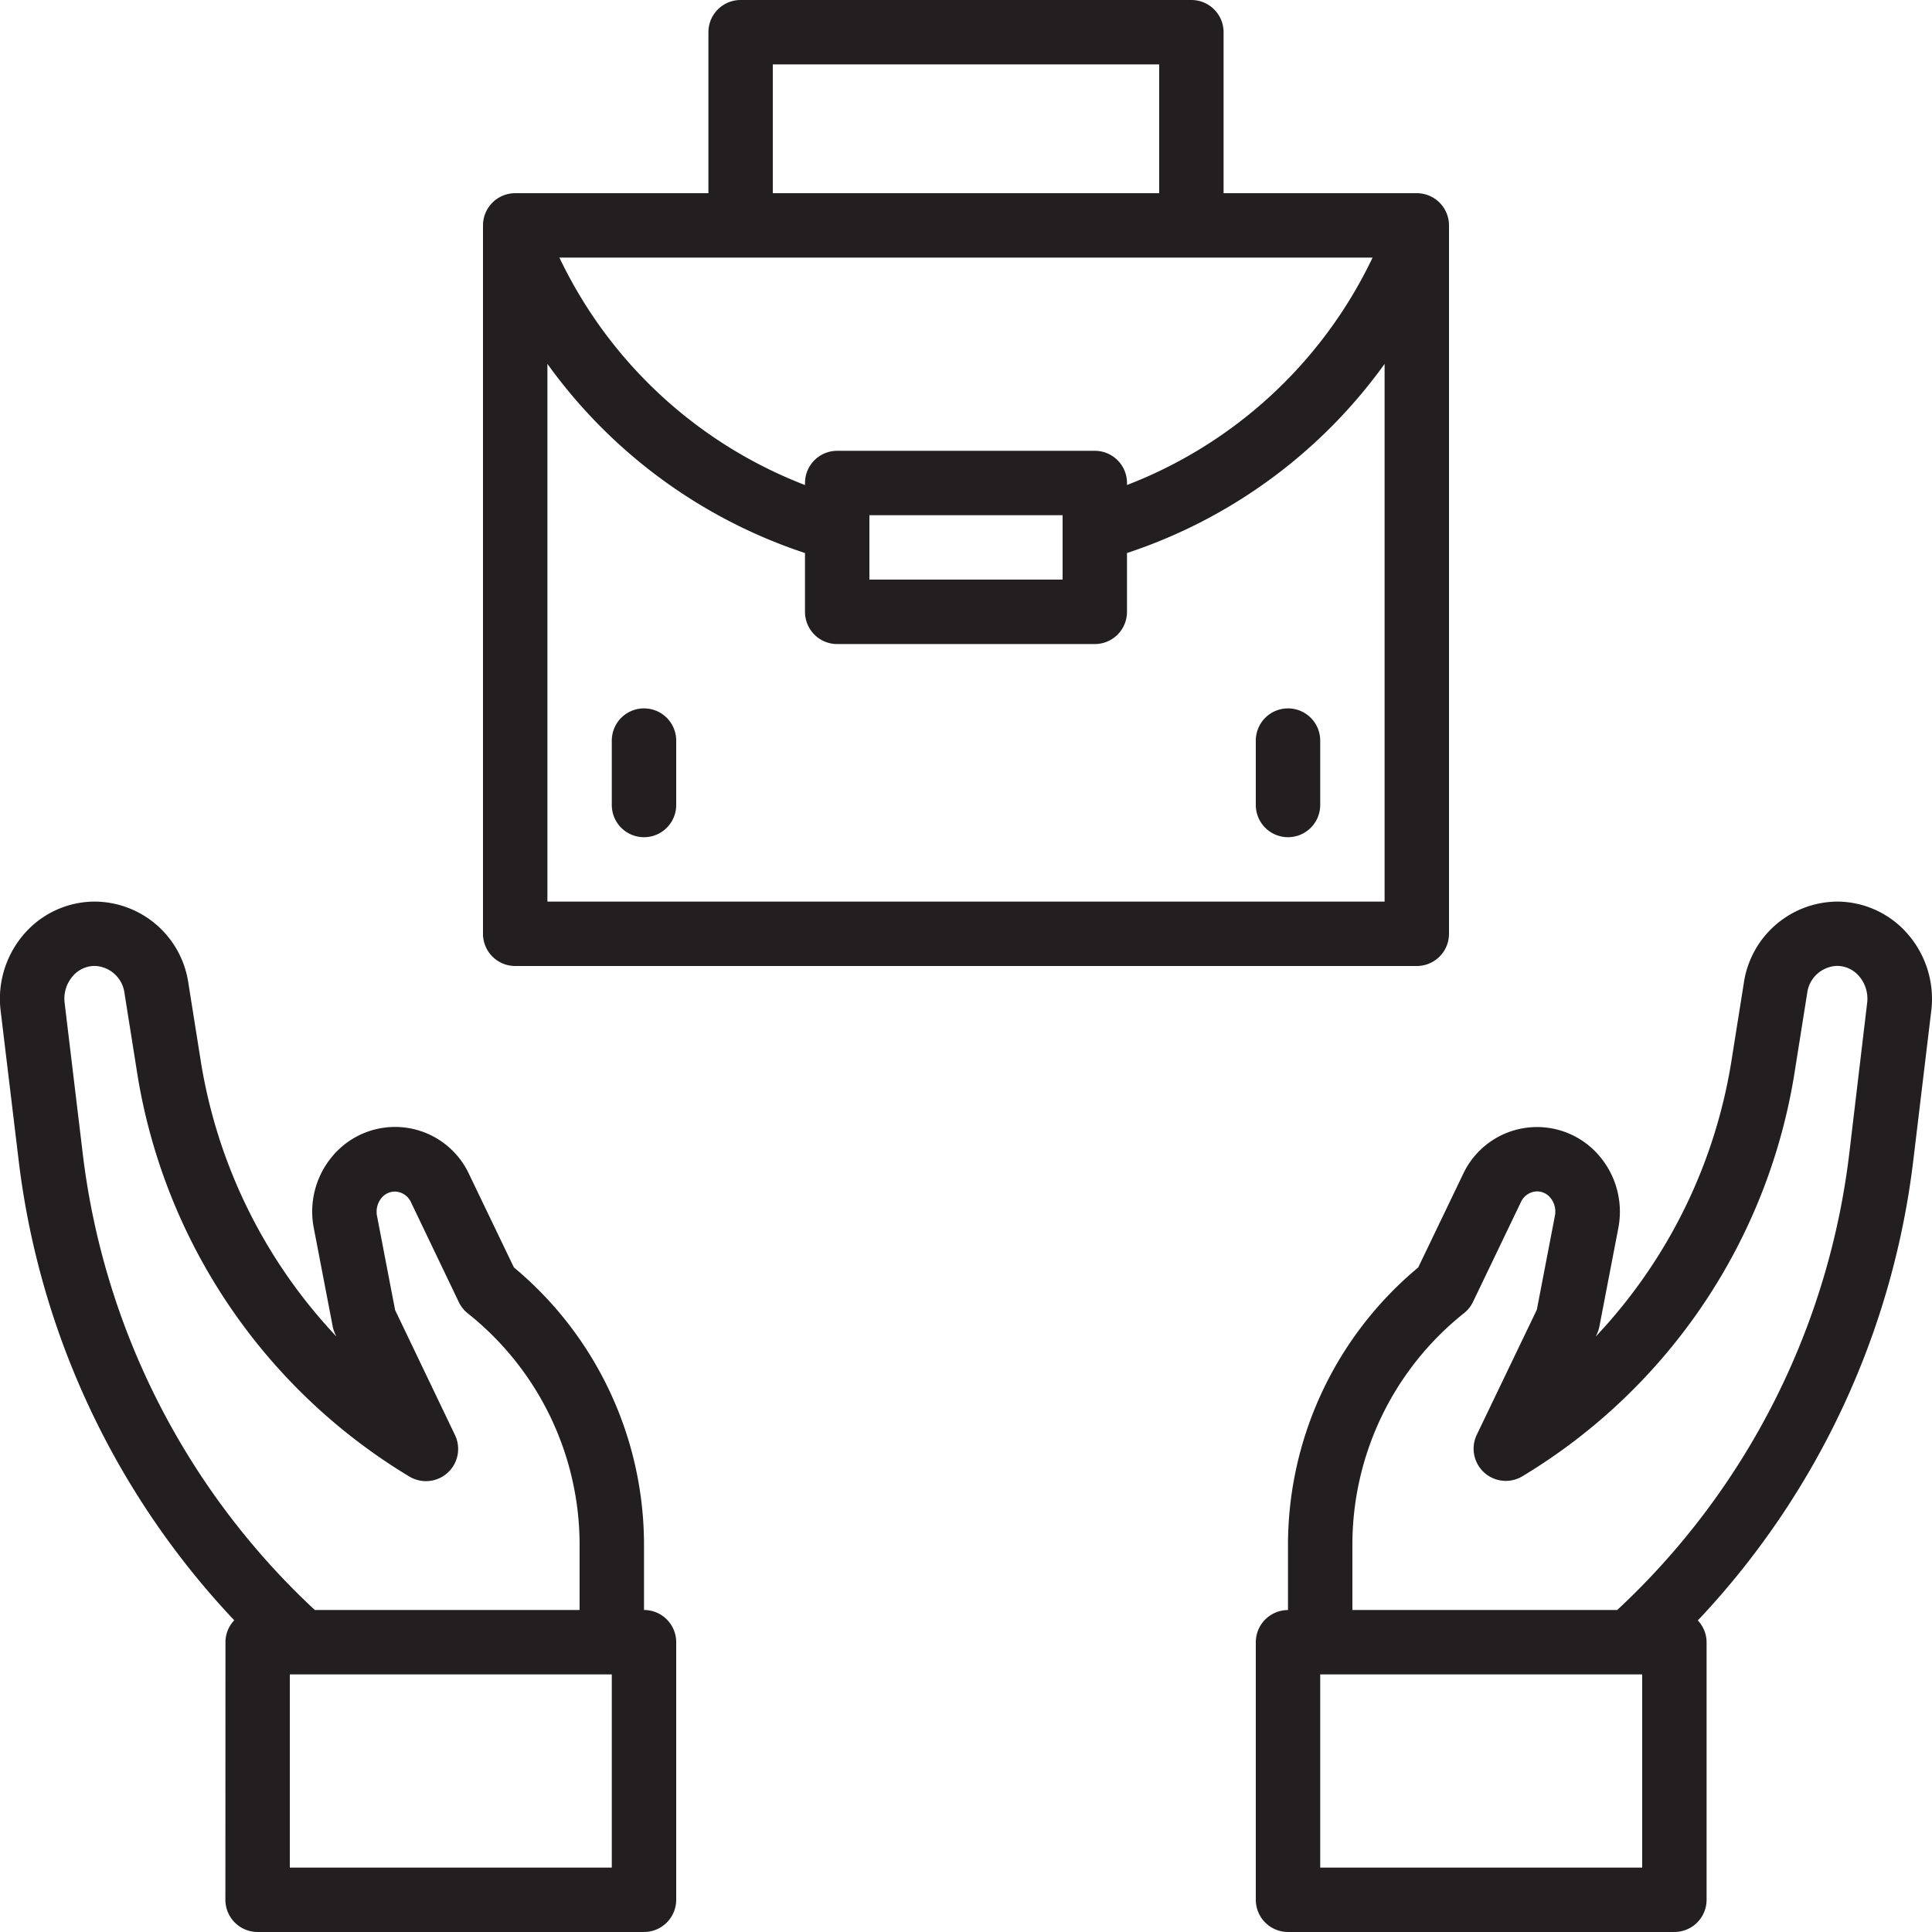 <?xml version="1.0" encoding="UTF-8"?> <svg xmlns="http://www.w3.org/2000/svg" width="80" height="79.999" viewBox="0 0 80 79.999"><g id="iconnn" transform="translate(-2 -2)"><path id="Path_12471" data-name="Path 12471" d="M57,40.666V11.333A1.333,1.333,0,0,0,55.666,10h-8V3.333A1.333,1.333,0,0,0,46.333,2H27.667a1.333,1.333,0,0,0-1.333,1.333V10h-8A1.333,1.333,0,0,0,17,11.333V40.666A1.333,1.333,0,0,0,18.333,42H55.666A1.333,1.333,0,0,0,57,40.666Zm-28-36H45V10H29Zm24.836,8a18.72,18.72,0,0,1-10.169,9.417V22a1.333,1.333,0,0,0-1.333-1.333H31.667A1.333,1.333,0,0,0,30.333,22v.084a18.72,18.72,0,0,1-10.169-9.417ZM41,23.333V26H33V23.333Zm13.333,16H19.667V17.067A21.4,21.4,0,0,0,30.333,24.9v2.436a1.333,1.333,0,0,0,1.333,1.333H42.333a1.333,1.333,0,0,0,1.333-1.333V24.9a21.4,21.4,0,0,0,10.667-7.831Z" transform="translate(5)" fill="#231f20"></path><path id="Path_12472" data-name="Path 12472" d="M42.333,24A1.333,1.333,0,0,0,41,25.333V28a1.333,1.333,0,0,0,2.667,0V25.333A1.333,1.333,0,0,0,42.333,24Z" transform="translate(13 7.333)" fill="#231f20"></path><path id="Path_12473" data-name="Path 12473" d="M22.333,24A1.333,1.333,0,0,0,21,25.333V28a1.333,1.333,0,1,0,2.667,0V25.333A1.333,1.333,0,0,0,22.333,24Z" transform="translate(6.333 7.333)" fill="#231f20"></path><path id="Path_12474" data-name="Path 12474" d="M11.333,71.333a1.333,1.333,0,0,0,1.333,1.333h16A1.333,1.333,0,0,0,30,71.333V60.666a1.333,1.333,0,0,0-1.333-1.333V56.666a14.952,14.952,0,0,0-5.388-11.519l-1.853-3.855a3.38,3.38,0,0,0-5.685-.719,3.555,3.555,0,0,0-.747,2.947l.781,4.063a1.333,1.333,0,0,0,.107.327l.049.1A21.569,21.569,0,0,1,10.3,36.519l-.5-3.145A3.94,3.94,0,0,0,5.921,30a3.879,3.879,0,0,0-2.9,1.315,4.093,4.093,0,0,0-.995,3.2l.735,6.108A33.562,33.562,0,0,0,11.7,59.76a1.316,1.316,0,0,0-.364.907Zm16-1.333H14V62H27.333ZM5.411,40.309,4.677,34.2a1.425,1.425,0,0,1,.341-1.119,1.2,1.2,0,0,1,.9-.417,1.287,1.287,0,0,1,1.237,1.128l.5,3.147a23.893,23.893,0,0,0,11.3,16.871,1.333,1.333,0,0,0,1.884-1.723L18.36,46.912l-.748-3.893a.9.9,0,0,1,.184-.745.72.72,0,0,1,.557-.267.752.752,0,0,1,.667.447L21,46.587a1.333,1.333,0,0,0,.381.473A12.248,12.248,0,0,1,26,56.666v2.667H15.035A30.82,30.82,0,0,1,5.411,40.309Z" transform="translate(0 9.333)" fill="#231f20"></path><path id="Path_12475" data-name="Path 12475" d="M68.97,34.52a4.093,4.093,0,0,0-.995-3.2,3.879,3.879,0,0,0-2.9-1.32,3.94,3.94,0,0,0-3.867,3.373l-.5,3.145a21.569,21.569,0,0,1-5.635,11.495l.049-.1a1.334,1.334,0,0,0,.107-.327l.781-4.061a3.557,3.557,0,0,0-.747-2.948,3.381,3.381,0,0,0-5.685.717l-1.853,3.856a14.952,14.952,0,0,0-5.392,11.519v2.667A1.333,1.333,0,0,0,41,60.666V71.333a1.333,1.333,0,0,0,1.333,1.333h16a1.333,1.333,0,0,0,1.333-1.333V60.666a1.316,1.316,0,0,0-.363-.9,33.562,33.562,0,0,0,8.933-19.137ZM57,70H43.667V62H57Zm8.589-29.69a30.82,30.82,0,0,1-9.624,19.024H45V56.666a12.248,12.248,0,0,1,4.612-9.616,1.333,1.333,0,0,0,.381-.473l1.984-4.133A.752.752,0,0,1,52.644,42a.72.72,0,0,1,.557.267.9.9,0,0,1,.184.745L52.637,46.9,50.149,52.08A1.333,1.333,0,0,0,52.033,53.8a23.893,23.893,0,0,0,11.3-16.871l.5-3.147a1.287,1.287,0,0,1,1.24-1.119,1.2,1.2,0,0,1,.9.417,1.425,1.425,0,0,1,.341,1.119Z" transform="translate(13 9.333)" fill="#231f20"></path></g></svg> 